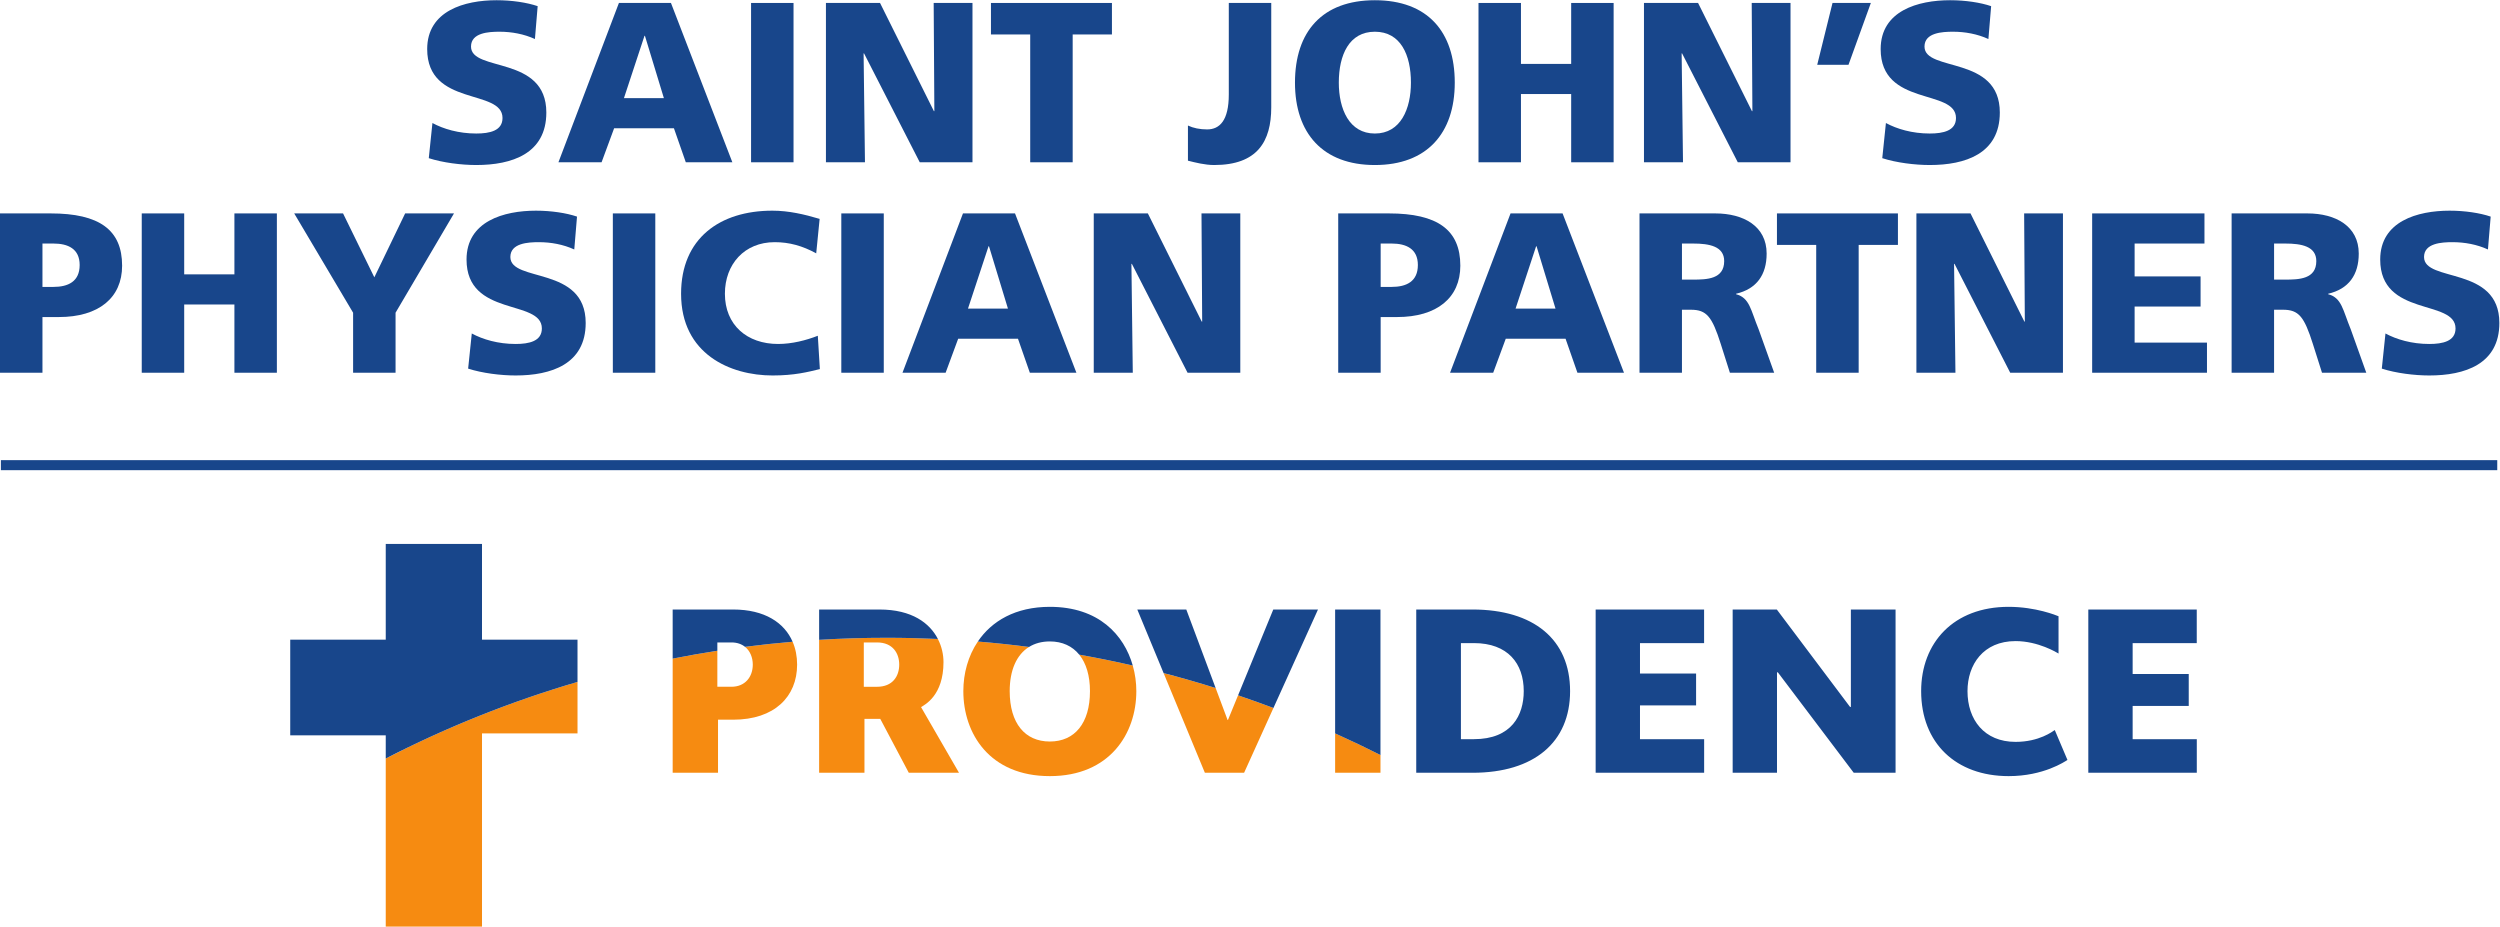 <?xml version="1.0" encoding="UTF-8" standalone="no"?>
<svg
   xmlns:dc="http://purl.org/dc/elements/1.1/"
   xmlns:cc="http://creativecommons.org/ns#"
   xmlns:rdf="http://www.w3.org/1999/02/22-rdf-syntax-ns#"
   xmlns:svg="http://www.w3.org/2000/svg"
   xmlns="http://www.w3.org/2000/svg"
   xmlns:sodipodi="http://sodipodi.sourceforge.net/DTD/sodipodi-0.dtd"
   xmlns:inkscape="http://www.inkscape.org/namespaces/inkscape"
   version="1.1"
   id="svg2"
   xml:space="preserve"
   width="664.533"
   height="246.293"
   viewBox="0 0 664.533 246.293"
   sodipodi:docname="StJohnPhysicianPartners_CMYK-Logo (2).eps"><defs
     id="defs6" /><sodipodi:namedview
     pagecolor="#ffffff"
     bordercolor="#666666"
     borderopacity="1"
     objecttolerance="10"
     gridtolerance="10"
     guidetolerance="10"
     inkscape:pageopacity="0"
     inkscape:pageshadow="2"
     inkscape:window-width="640"
     inkscape:window-height="480"
     id="namedview4" /><g
     id="g10"
     inkscape:groupmode="layer"
     inkscape:label="ink_ext_XXXXXX"
     transform="matrix(1.333,0,0,-1.333,0,246.293)"><g
       id="g12"
       transform="scale(0.1)"><path
         d="M 1.762,920.082 H 4979.77"
         style="fill:none;stroke:#18468b;stroke-width:20;stroke-linecap:butt;stroke-linejoin:miter;stroke-miterlimit:4;stroke-dasharray:none;stroke-opacity:1"
         id="path14" /><path
         d="m 862.324,1602.34 c 21.848,-11.84 52.344,-20.94 87.395,-20.94 26.851,0 52.341,5.46 52.341,30.95 0,59.17 -150.205,21.84 -150.205,137.46 0,76.46 74.649,97.4 138.372,97.4 30.493,0 60.533,-4.55 81.933,-11.83 l -5.47,-65.54 c -21.85,10.01 -46.42,14.56 -70.545,14.56 -21.395,0 -56.899,-1.82 -56.899,-29.58 0,-51.44 150.204,-16.85 150.204,-131.55 0,-82.39 -69.18,-104.69 -139.731,-104.69 -29.59,0 -66.457,4.56 -94.68,13.66 l 7.285,70.1"
         style="fill:#18468b;fill-opacity:1;fill-rule:nonzero;stroke:none"
         id="path16" /><path
         d="m 1286.07,1776.2 h -0.91 l -40.96,-124.25 h 79.65 z m -51.89,65.55 h 103.78 l 122.44,-317.7 h -92.85 l -23.67,67.82 h -119.26 l -25.03,-67.82 h -86.03 l 120.62,317.7"
         style="fill:#18468b;fill-opacity:1;fill-rule:nonzero;stroke:none"
         id="path18" /><path
         d="m 1497.71,1841.75 h 84.66 v -317.7 h -84.66 v 317.7"
         style="fill:#18468b;fill-opacity:1;fill-rule:nonzero;stroke:none"
         id="path20" /><path
         d="m 1647,1841.75 h 107.87 L 1862.29,1626 h 0.91 l -1.36,215.75 h 77.37 v -317.7 h -105.14 l -111.06,217.11 h -0.91 l 2.73,-217.11 H 1647 v 317.7"
         style="fill:#18468b;fill-opacity:1;fill-rule:nonzero;stroke:none"
         id="path22" /><path
         d="m 2054.36,1778.94 h -78.29 v 62.81 h 241.24 v -62.81 h -78.29 v -254.89 h -84.66 v 254.89"
         style="fill:#18468b;fill-opacity:1;fill-rule:nonzero;stroke:none"
         id="path24" /><path
         d="m 2368.87,1597.33 c 10.47,-5.01 23.66,-7.74 38.23,-7.74 25.03,0 43.24,17.75 43.24,69.64 v 182.52 H 2535 v -208.01 c 0,-68.28 -27.76,-115.16 -113.79,-115.16 -18.66,0 -37.78,5.01 -52.34,8.65 v 70.1"
         style="fill:#18468b;fill-opacity:1;fill-rule:nonzero;stroke:none"
         id="path26" /><path
         d="m 2741.63,1581.4 c 51.44,0 71.91,49.15 71.91,101.49 0,55.08 -20.47,101.51 -71.91,101.51 -51.43,0 -71.91,-46.43 -71.91,-101.51 0,-52.34 20.48,-101.49 71.91,-101.49 z m 0,265.81 c 104.69,0 159.31,-62.35 159.31,-164.32 0,-101.04 -55.53,-164.31 -159.31,-164.31 -103.78,0 -159.31,63.27 -159.31,164.31 0,101.97 54.62,164.32 159.31,164.32"
         style="fill:#18468b;fill-opacity:1;fill-rule:nonzero;stroke:none"
         id="path28" /><path
         d="m 2948.27,1841.75 h 84.66 v -121.53 h 100.14 v 121.53 h 84.65 v -317.7 h -84.65 v 136.09 h -100.14 v -136.09 h -84.66 v 317.7"
         style="fill:#18468b;fill-opacity:1;fill-rule:nonzero;stroke:none"
         id="path30" /><path
         d="m 3278.24,1841.75 h 107.88 L 3493.54,1626 h 0.91 l -1.36,215.75 h 77.38 v -317.7 h -105.15 l -111.06,217.11 h -0.91 l 2.73,-217.11 h -77.84 v 317.7"
         style="fill:#18468b;fill-opacity:1;fill-rule:nonzero;stroke:none"
         id="path32" /><path
         d="m 3654.2,1841.75 h 76.46 l -44.61,-123.35 h -62.35 l 30.5,123.35"
         style="fill:#18468b;fill-opacity:1;fill-rule:nonzero;stroke:none"
         id="path34" /><path
         d="m 3760.7,1602.34 c 21.85,-11.84 52.35,-20.94 87.4,-20.94 26.85,0 52.34,5.46 52.34,30.95 0,59.17 -150.21,21.84 -150.21,137.46 0,76.46 74.65,97.4 138.37,97.4 30.5,0 60.54,-4.55 81.94,-11.83 l -5.47,-65.54 c -21.85,10.01 -46.43,14.56 -70.55,14.56 -21.39,0 -56.89,-1.82 -56.89,-29.58 0,-51.44 150.2,-16.85 150.2,-131.55 0,-82.39 -69.19,-104.69 -139.73,-104.69 -29.59,0 -66.46,4.56 -94.68,13.66 l 7.28,70.1"
         style="fill:#18468b;fill-opacity:1;fill-rule:nonzero;stroke:none"
         id="path36" /><path
         d="m 84.664,1275.53 h 21.844 c 29.133,0 52.344,10.47 52.344,43.69 0,32.33 -23.211,42.8 -52.344,42.8 H 84.664 Z M 0,1422.09 h 101.051 c 96.945,0 142.465,-32.77 142.465,-104.23 0,-64.18 -46.879,-102.42 -126.082,-102.42 H 84.664 V 1104.39 H 0 v 317.7"
         style="fill:#18468b;fill-opacity:1;fill-rule:nonzero;stroke:none"
         id="path38" /><path
         d="m 282.645,1422.09 h 84.664 v -121.53 h 100.136 v 121.53 h 84.664 v -317.7 h -84.664 v 136.09 H 367.309 v -136.09 h -84.664 v 317.7"
         style="fill:#18468b;fill-opacity:1;fill-rule:nonzero;stroke:none"
         id="path40" /><path
         d="m 704.109,1224.09 -117.433,198 h 97.406 l 62.359,-127.45 61.45,127.45 h 97.406 l -116.524,-198 v -119.7 h -84.664 v 119.7"
         style="fill:#18468b;fill-opacity:1;fill-rule:nonzero;stroke:none"
         id="path42" /><path
         d="m 940.781,1182.68 c 21.848,-11.84 52.344,-20.94 87.389,-20.94 26.86,0 52.35,5.46 52.35,30.95 0,59.17 -150.207,21.85 -150.207,137.46 0,76.46 74.647,97.4 138.367,97.4 30.5,0 60.54,-4.55 81.94,-11.82 l -5.47,-65.55 c -21.85,10.01 -46.42,14.56 -70.55,14.56 -21.39,0 -56.89,-1.82 -56.89,-29.58 0,-51.44 150.2,-16.85 150.2,-131.54 0,-82.4 -69.18,-104.7 -139.74,-104.7 -29.584,0 -66.451,4.56 -94.674,13.66 l 7.285,70.1"
         style="fill:#18468b;fill-opacity:1;fill-rule:nonzero;stroke:none"
         id="path44" /><path
         d="m 1222.06,1422.09 h 84.66 v -317.7 h -84.66 v 317.7"
         style="fill:#18468b;fill-opacity:1;fill-rule:nonzero;stroke:none"
         id="path46" /><path
         d="m 1634.89,1111.67 c -24.12,-5.92 -50.98,-12.75 -94.22,-12.75 -84.66,0 -182.52,42.79 -182.52,162.96 0,110.6 77.38,165.67 182.06,165.67 32.32,0 63.73,-7.27 94.22,-16.39 l -6.82,-68.73 c -27.31,15.03 -53.71,22.31 -82.84,22.31 -60.09,0 -99.23,-43.69 -99.23,-102.86 0,-62.36 44.15,-100.14 106.05,-100.14 27.77,0 55.99,7.28 79.21,16.38 l 4.09,-66.45"
         style="fill:#18468b;fill-opacity:1;fill-rule:nonzero;stroke:none"
         id="path48" /><path
         d="m 1677.66,1422.09 h 84.66 v -317.7 h -84.66 v 317.7"
         style="fill:#18468b;fill-opacity:1;fill-rule:nonzero;stroke:none"
         id="path50" /><path
         d="m 1972.15,1356.55 h -0.91 l -40.97,-124.26 h 79.66 z m -51.89,65.54 h 103.78 l 122.43,-317.7 h -92.85 l -23.67,67.82 H 1910.7 l -25.04,-67.82 h -86.02 l 120.62,317.7"
         style="fill:#18468b;fill-opacity:1;fill-rule:nonzero;stroke:none"
         id="path52" /><path
         d="m 2181.05,1422.09 h 107.88 l 107.42,-215.75 h 0.91 l -1.36,215.75 h 77.37 v -317.7 h -105.14 l -111.06,217.11 h -0.91 l 2.73,-217.11 h -77.84 v 317.7"
         style="fill:#18468b;fill-opacity:1;fill-rule:nonzero;stroke:none"
         id="path54" /><path
         d="m 2753.18,1275.53 h 21.85 c 29.13,0 52.34,10.47 52.34,43.69 0,32.33 -23.21,42.8 -52.34,42.8 h -21.85 z m -84.65,146.56 h 101.04 c 96.95,0 142.47,-32.77 142.47,-104.23 0,-64.18 -46.88,-102.42 -126.08,-102.42 h -32.78 v -111.05 h -84.65 v 317.7"
         style="fill:#18468b;fill-opacity:1;fill-rule:nonzero;stroke:none"
         id="path56" /><path
         d="m 3064.06,1356.55 h -0.91 l -40.96,-124.26 h 79.65 z m -51.89,65.54 h 103.78 l 122.44,-317.7 h -92.85 l -23.67,67.82 h -119.25 l -25.04,-67.82 h -86.03 l 120.62,317.7"
         style="fill:#18468b;fill-opacity:1;fill-rule:nonzero;stroke:none"
         id="path58" /><path
         d="m 3353.99,1290.09 h 22.31 c 27.3,0 61.9,0.92 61.9,36.87 0,29.59 -29.59,35.06 -61.9,35.06 h -22.31 z m -84.65,132 h 151.11 c 56.43,0 102.41,-25.48 102.41,-80.11 0,-42.33 -20.03,-70.55 -60.99,-80.1 v -0.92 c 27.31,-7.28 29.13,-31.41 45.06,-70.09 l 30.95,-86.48 h -88.3 l -18.21,57.35 c -17.3,54.62 -28.22,68.27 -59.62,68.27 h -17.76 v -125.62 h -84.65 v 317.7"
         style="fill:#18468b;fill-opacity:1;fill-rule:nonzero;stroke:none"
         id="path60" /><path
         d="m 3621.7,1359.28 h -78.29 v 62.81 h 241.24 v -62.81 h -78.29 v -254.89 h -84.66 v 254.89"
         style="fill:#18468b;fill-opacity:1;fill-rule:nonzero;stroke:none"
         id="path62" /><path
         d="m 3821.49,1422.09 h 107.89 l 107.42,-215.75 h 0.91 l -1.37,215.75 h 77.38 v -317.7 h -105.15 l -111.06,217.11 h -0.91 l 2.74,-217.11 h -77.85 v 317.7"
         style="fill:#18468b;fill-opacity:1;fill-rule:nonzero;stroke:none"
         id="path64" /><path
         d="m 4171.97,1422.09 h 223.94 v -60.07 h -139.28 v -65.55 h 131.54 v -60.09 h -131.54 v -71.92 h 144.29 v -60.07 h -228.95 v 317.7"
         style="fill:#18468b;fill-opacity:1;fill-rule:nonzero;stroke:none"
         id="path66" /><path
         d="m 4534.73,1290.09 h 22.3 c 27.31,0 61.91,0.92 61.91,36.87 0,29.59 -29.59,35.06 -61.91,35.06 h -22.3 z m -84.66,132 h 151.11 c 56.44,0 102.41,-25.48 102.41,-80.11 0,-42.33 -20.03,-70.55 -60.99,-80.1 v -0.92 c 27.31,-7.28 29.13,-31.41 45.07,-70.09 l 30.94,-86.48 h -88.3 l -18.2,57.35 c -17.31,54.62 -28.22,68.27 -59.63,68.27 h -17.75 v -125.62 h -84.66 v 317.7"
         style="fill:#18468b;fill-opacity:1;fill-rule:nonzero;stroke:none"
         id="path68" /><path
         d="m 4756.84,1182.68 c 21.84,-11.84 52.34,-20.94 87.39,-20.94 26.85,0 52.34,5.46 52.34,30.95 0,59.17 -150.2,21.85 -150.2,137.46 0,76.46 74.65,97.4 138.37,97.4 30.49,0 60.53,-4.55 81.93,-11.82 l -5.47,-65.55 c -21.84,10.01 -46.42,14.56 -70.55,14.56 -21.39,0 -56.89,-1.82 -56.89,-29.58 0,-51.44 150.2,-16.85 150.2,-131.54 0,-82.4 -69.18,-104.7 -139.73,-104.7 -29.59,0 -66.46,4.56 -94.68,13.66 l 7.29,70.1"
         style="fill:#18468b;fill-opacity:1;fill-rule:nonzero;stroke:none"
         id="path70" /><path
         d="M 1151.62,487.852 V 385.172 H 961.168 V -0.012 H 769.219 V 335.129 C 890.543,397.48 1018.45,448.82 1151.62,487.852 Z m 597.29,-9.704 h -26.41 v 88.43 h 26.41 c 31.53,0 44.24,-21.887 44.24,-44.199 0,-23.379 -13.31,-44.231 -44.24,-44.231 z m 132.5,49.243 c 0,14.55 -3.32,30.808 -11.18,46.089 -33.92,1.571 -68.05,2.372 -102.36,2.372 -45.16,0 -89.98,-1.372 -134.45,-4.082 V 306.691 h 90.4 v 107.528 h 31.5 l 56.9,-107.528 h 100.12 l -75.67,130.911 c 7.29,4.726 44.74,22.859 44.74,89.789 z m 270.74,14.808 c 13.81,-17.078 21.36,-41.879 21.36,-72.73 0,-64.188 -30.53,-100.469 -80.03,-100.469 -49.56,0 -80.04,36.281 -80.04,100.469 0,41.961 13.82,72.722 38.51,88.09 -33.79,4.39 -67.79,8 -102.04,10.82 -19.42,-28.75 -28.92,-63.617 -28.92,-98.91 0,-84.508 52.27,-169.469 172.49,-169.469 119.47,0 172.47,84.859 172.47,169.469 0,16.652 -2.26,34.051 -7.11,51.051 -35.24,8.089 -70.82,15.32 -106.69,21.679 z m -666.49,15.61 c 10.38,-8.348 15.47,-21.637 15.47,-35.418 0,-24.782 -15.53,-44.2 -42.54,-44.2 h -28.13 v 71.789 c -29.9,-4.64 -59.6,-9.851 -89.09,-15.679 v -227.61 h 90.43 V 412.52 h 30.14 c 82.55,0 127.58,45.968 127.58,109.871 0,16.32 -2.99,31.718 -8.96,45.539 -31.83,-2.692 -63.47,-6.071 -94.9,-10.121 z M 2662.37,385.18 v -78.489 h 90.42 v 35.387 c -29.75,15.043 -59.91,29.41 -90.42,43.102 z m -213.75,26.679 h -0.66 l -23.87,63.84 c -33.87,10.641 -69.18,20.762 -103.74,29.762 l 82.29,-198.77 h 78.23 l 58.49,129.207 c -22.9,8.614 -47.27,17.352 -70.52,25.223 l -20.22,-49.262"
         style="fill:#f68b11;fill-opacity:1;fill-rule:nonzero;stroke:none"
         id="path72" /><path
         d="M 769.215,381.398 H 578.75 V 572.051 H 769.215 V 762.98 H 961.156 V 572.051 H 1151.61 V 487.84 C 1018.43,448.82 890.531,397.48 769.215,335.121 Z m 1699.625,79.723 c 23.25,-7.871 47.62,-16.609 70.52,-25.223 l 88.87,196.34 h -89.19 z m -375.36,176.457 c -68.63,0 -116.06,-28.469 -143.57,-69.199 34.25,-2.82 68.25,-6.43 102.04,-10.82 11.56,7.211 25.5,11.031 41.53,11.031 24.91,0 44.9,-9.352 58.67,-26.391 35.87,-6.359 71.45,-13.59 106.69,-21.679 -17.36,60.968 -67.79,117.058 -165.36,117.058 z m 174.39,-5.34 52.48,-126.777 c 34.56,-9 69.87,-19.121 103.74,-29.762 l -58.51,156.539 z M 4019.19,368.289 c -62.42,0 -95.81,44.231 -95.81,101.18 0,52.91 31.5,99.793 95.81,99.793 45.29,0 82.63,-23.012 85.73,-24.821 v 74.348 c -3.8,1.582 -45.33,18.789 -99.47,18.789 -109.96,0 -174.48,-71.656 -174.48,-168.109 0,-103.528 69.32,-169.469 174.48,-169.469 69.79,0 112.2,29.148 117.26,32.238 l -25.3,59.653 c -4.21,-2.762 -31.04,-23.602 -78.22,-23.602 z M 1753.68,632.238 H 1633.42 V 571.77 c 44.47,2.71 89.29,4.082 134.45,4.082 34.31,0 68.44,-0.801 102.36,-2.372 -16.14,31.442 -51.45,58.758 -116.55,58.758 z m -291.74,0 h -120.57 v -97.937 c 29.49,5.828 59.19,11.039 89.09,15.679 v 16.598 h 28.13 c 11.32,0 20.31,-3.328 27.07,-8.769 31.43,4.05 63.07,7.429 94.9,10.121 -16.52,38.218 -55.93,64.308 -118.62,64.308 z M 3270.3,440.988 h 111.87 v 63.633 H 3270.3 v 60.629 h 127.84 v 66.988 H 3181.89 V 306.691 h 216.34 V 373.68 H 3270.3 Z m 420.52,-3.008 h -1.64 L 3543.14,632.238 H 3455.1 V 306.691 h 88.41 V 506.98 h 1.67 l 151.36,-200.289 h 83.4 v 325.547 h -89.12 z m 561.88,-64.3 v 66.308 h 111.86 v 63.633 H 4252.7 v 61.629 h 127.84 v 66.988 H 4164.29 V 306.691 h 216.34 v 66.989 z m -1313.7,0 h -25.79 V 565.25 H 2939 c 67.99,0 99.49,-40.859 99.49,-95.77 0,-47.558 -23.79,-95.8 -99.49,-95.8 z m -2.68,258.558 h -112.2 V 306.691 h 112.2 c 123.01,0 194.59,60.957 194.59,162.789 0,103.141 -72.67,162.758 -194.59,162.758 z M 2662.37,385.18 c 30.51,-13.692 60.67,-28.059 90.42,-43.102 v 290.16 h -90.42 V 385.18"
         style="fill:#18468b;fill-opacity:1;fill-rule:nonzero;stroke:none"
         id="path74" /></g></g></svg>
